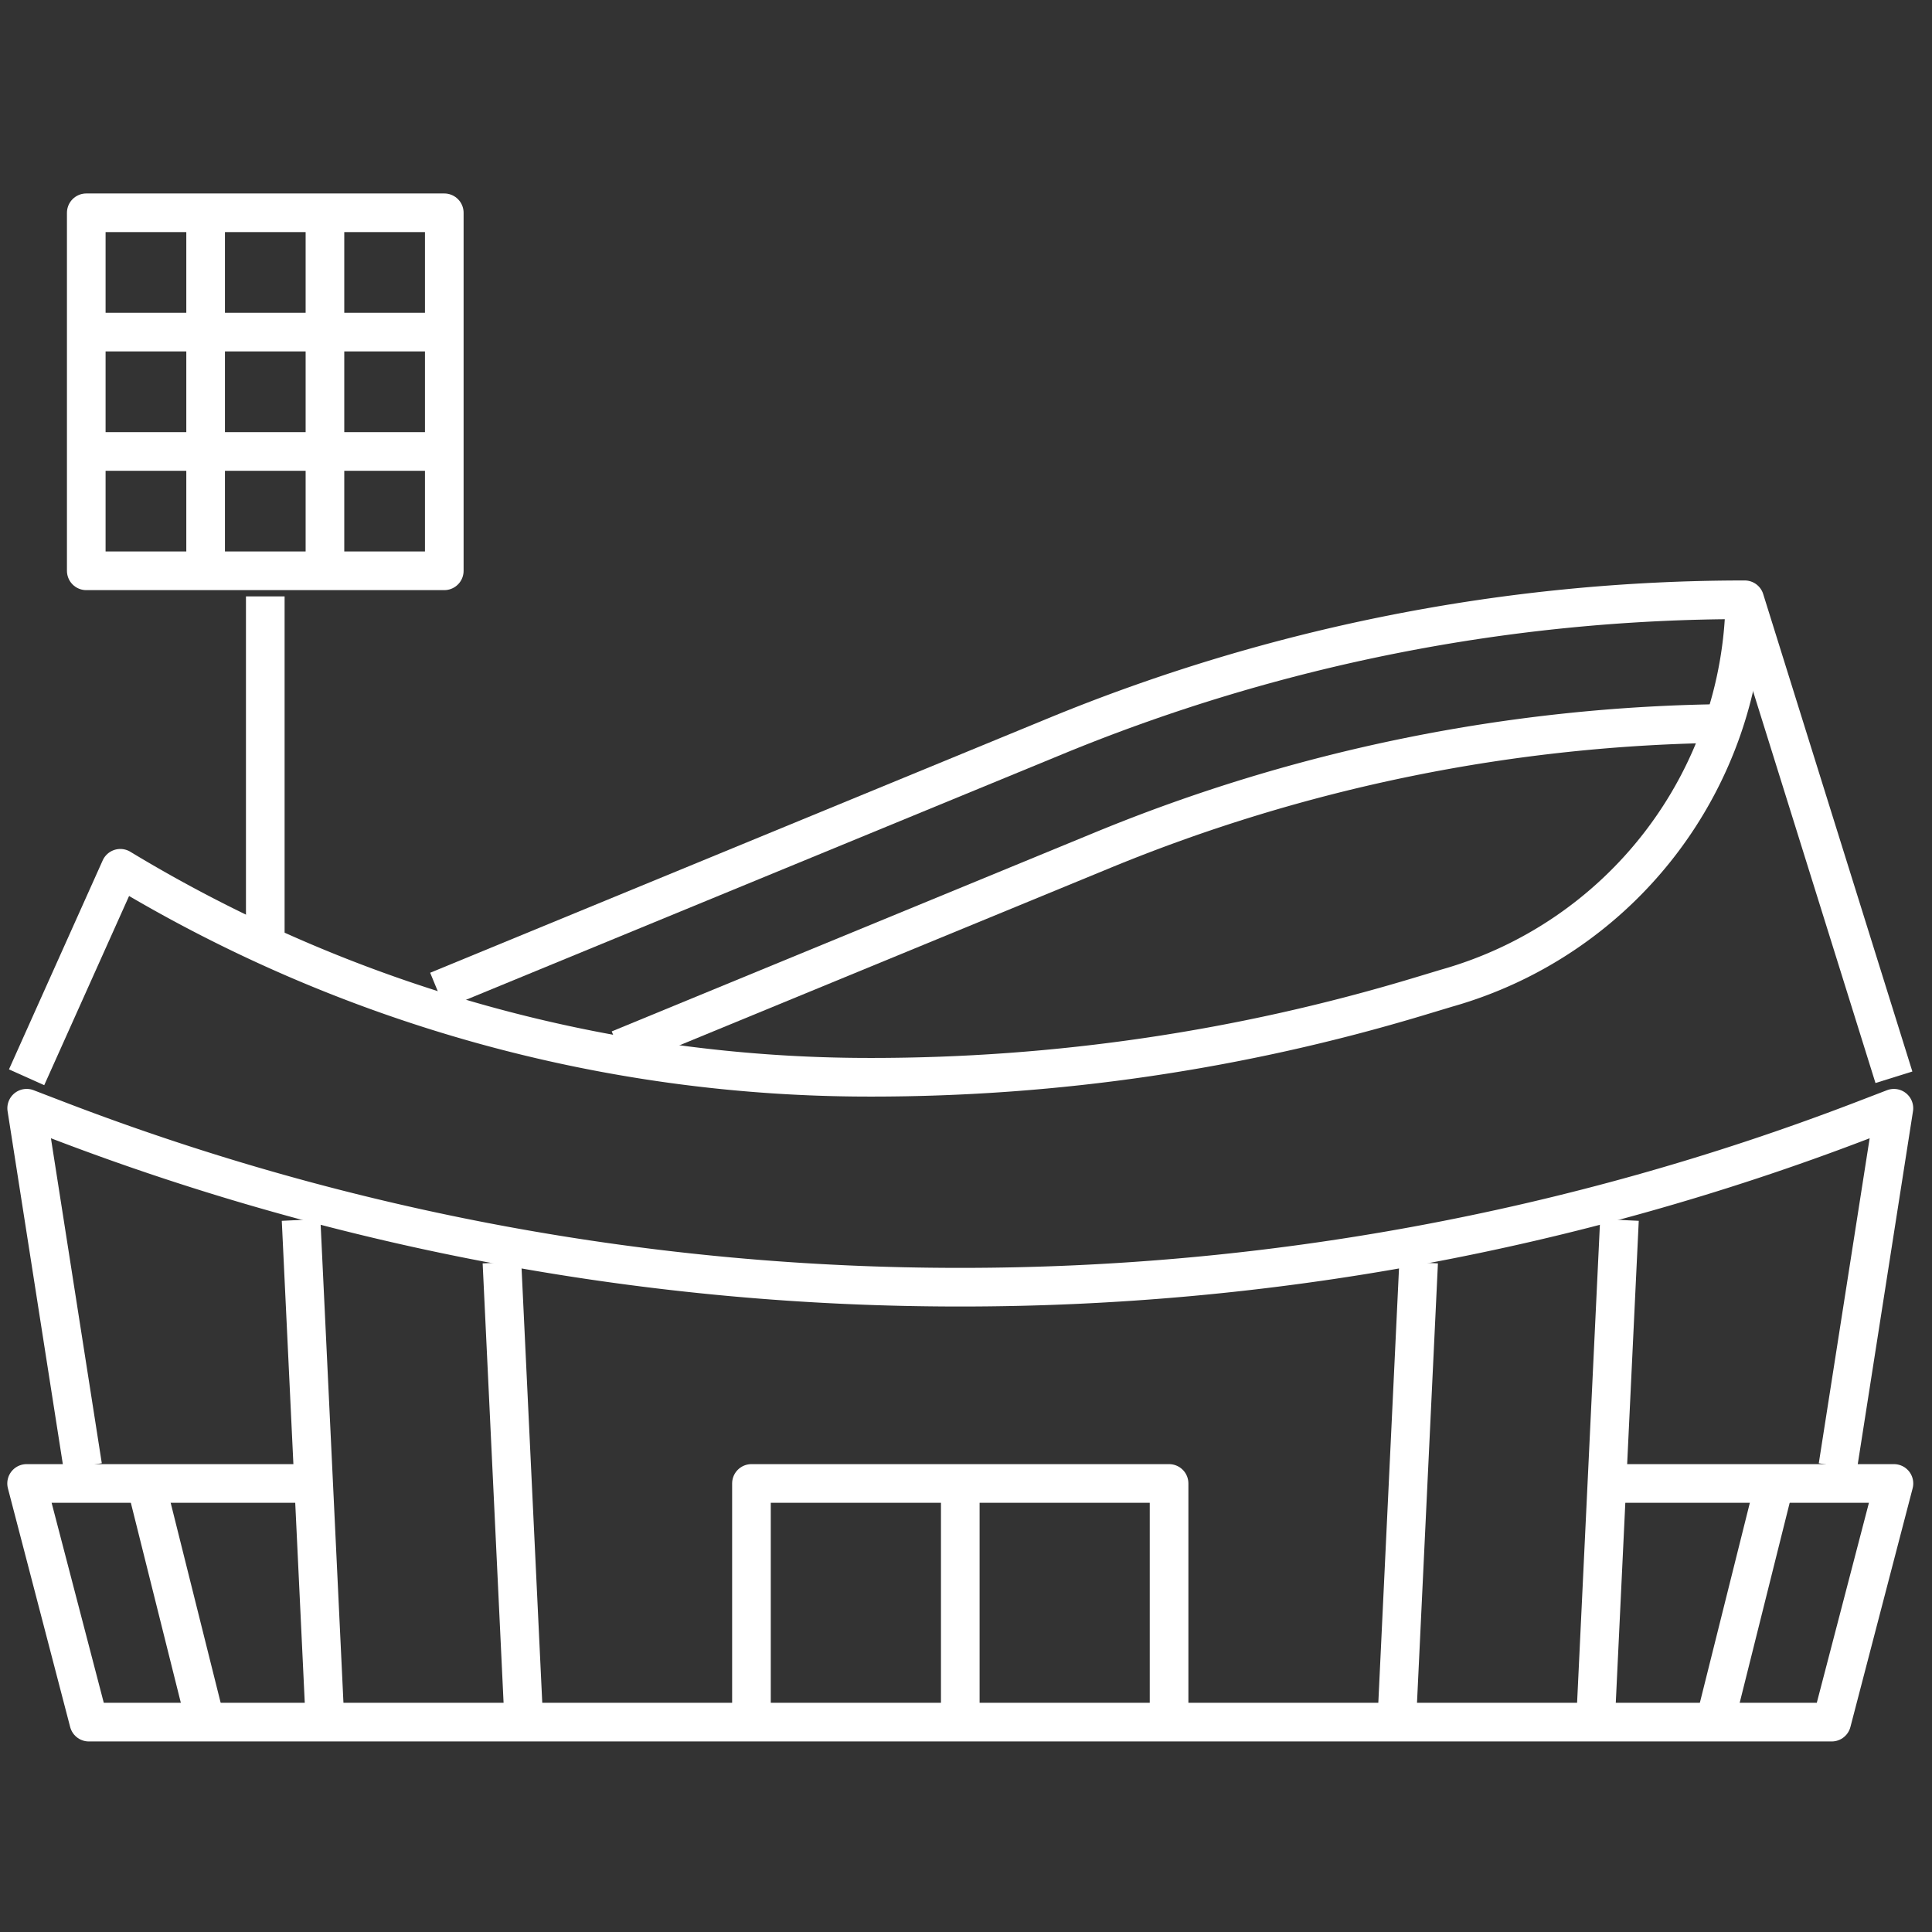 <?xml version="1.0" encoding="UTF-8"?>
<svg xmlns="http://www.w3.org/2000/svg" width="100" height="100" viewBox="0 0 100 100">
  <rect x="0" y="0" width="100" height="100" fill="#333333" stroke="none"/>
  <g id="Group_367" data-name="Group 367" transform="translate(-290 -2762)">
    <g id="Group_286" data-name="Group 286" transform="translate(89 260)">
      <g id="Group_279" data-name="Group 279" transform="translate(202.377 2513.014)">
        <path id="Path_121" data-name="Path 121" d="M24.781,12.5H6.25V31.031H24.781Z" transform="translate(-3.162 -12.5)" fill="none" stroke="#fff" stroke-linejoin="round" stroke-miterlimit="10" stroke-width="2"></path>
        <path id="Path_122" data-name="Path 122" d="M12.5,12.5V31.031" transform="translate(-3.234 -12.5)" fill="none" stroke="#fff" stroke-linejoin="round" stroke-miterlimit="10" stroke-width="2"></path>
        <path id="Path_123" data-name="Path 123" d="M18.75,12.5V31.031" transform="translate(-3.308 -12.5)" fill="none" stroke="#fff" stroke-linejoin="round" stroke-miterlimit="10" stroke-width="2"></path>
        <path id="Path_124" data-name="Path 124" d="M6.25,18.75H24.781" transform="translate(-3.162 -12.574)" fill="none" stroke="#fff" stroke-linejoin="round" stroke-miterlimit="10" stroke-width="2"></path>
        <path id="Path_125" data-name="Path 125" d="M6.25,25H24.781" transform="translate(-3.162 -12.646)" fill="none" stroke="#fff" stroke-linejoin="round" stroke-miterlimit="10" stroke-width="2"></path>
        <path id="Path_126" data-name="Path 126" d="M15.625,49.4V31.25" transform="translate(-3.271 -11.395)" fill="none" stroke="#fff" stroke-linejoin="round" stroke-miterlimit="10" stroke-width="2"></path>
        <path id="Path_127" data-name="Path 127" d="M96.875,74.781l2.9-18.53-1.723.662a130.227,130.227,0,0,1-46.6,8.6A130.215,130.215,0,0,1,4.836,56.906L3.128,56.25l2.9,18.53" transform="translate(-3.124 -9.902)" fill="none" stroke="#fff" stroke-linejoin="round" stroke-miterlimit="10" stroke-width="2"></path>
        <path id="Path_128" data-name="Path 128" d="M87.447,37.5a87.072,87.072,0,0,0-32.388,6.591L30.108,54.365" transform="translate(0.559 -11.069)" fill="none" stroke="#fff" stroke-linejoin="round" stroke-miterlimit="10" stroke-width="2"></path>
        <path id="Path_129" data-name="Path 129" d="M95.983,55.964,88.262,31.25A93.655,93.655,0,0,0,52.608,38.3L20.6,51.479" transform="translate(0.669 -11.219)" fill="none" stroke="#fff" stroke-linejoin="round" stroke-miterlimit="10" stroke-width="2"></path>
        <path id="Path_130" data-name="Path 130" d="M3.125,55.962,7.976,45.146A74.907,74.907,0,0,0,46.845,55.962a98.083,98.083,0,0,0,28.3-4.166l1.489-.449A21.194,21.194,0,0,0,92.062,31.255" transform="translate(-3.125 -11.217)" fill="none" stroke="#fff" stroke-linejoin="round" stroke-miterlimit="10" stroke-width="2"></path>
        <path id="Path_131" data-name="Path 131" d="M39.063,87.354V75H60.679V87.354" transform="translate(-1.545 -9.231)" fill="none" stroke="#fff" stroke-linejoin="round" stroke-miterlimit="10" stroke-width="2"></path>
        <path id="Path_132" data-name="Path 132" d="M50,75V87.354" transform="translate(-1.673 -9.231)" fill="none" stroke="#fff" stroke-linejoin="round" stroke-miterlimit="10" stroke-width="2"></path>
        <path id="Path_133" data-name="Path 133" d="M82.487,61.2,81.248,87.187" transform="translate(-0.041 -9.072)" fill="none" stroke="#fff" stroke-linejoin="round" stroke-miterlimit="10" stroke-width="2"></path>
        <path id="Path_134" data-name="Path 134" d="M73.01,63.427,71.877,87.218" transform="translate(-0.959 -9.096)" fill="none" stroke="#fff" stroke-linejoin="round" stroke-miterlimit="10" stroke-width="2"></path>
        <path id="Path_135" data-name="Path 135" d="M17.5,61.2l1.239,25.987" transform="translate(-3.293 -9.072)" fill="none" stroke="#fff" stroke-linejoin="round" stroke-miterlimit="10" stroke-width="2"></path>
        <path id="Path_136" data-name="Path 136" d="M26.978,63.427l1.133,23.791" transform="translate(-2.374 -9.096)" fill="none" stroke="#fff" stroke-linejoin="round" stroke-miterlimit="10" stroke-width="2"></path>
        <path id="Path_137" data-name="Path 137" d="M90.588,75,87.5,87.354" transform="translate(-0.112 -9.231)" fill="none" stroke="#fff" stroke-linejoin="round" stroke-miterlimit="10" stroke-width="2"></path>
        <path id="Path_138" data-name="Path 138" d="M18.621,75H3.125L6.347,87.354h90.21L99.778,75H84.283" transform="translate(-3.125 -9.231)" fill="none" stroke="#fff" stroke-linejoin="round" stroke-miterlimit="10" stroke-width="2"></path>
        <path id="Path_139" data-name="Path 139" d="M9.375,75l3.088,12.354" transform="translate(-3.199 -9.231)" fill="none" stroke="#fff" stroke-linejoin="round" stroke-miterlimit="10" stroke-width="2"></path>
      </g>
      <rect id="Rectangle_283" data-name="Rectangle 283" width="99" height="99" transform="translate(201 2502)" fill="none"></rect>
    </g>
    <rect id="Rectangle_361" data-name="Rectangle 361" width="100" height="100" transform="translate(290 2762)" fill="none"></rect>
  </g>
</svg>
